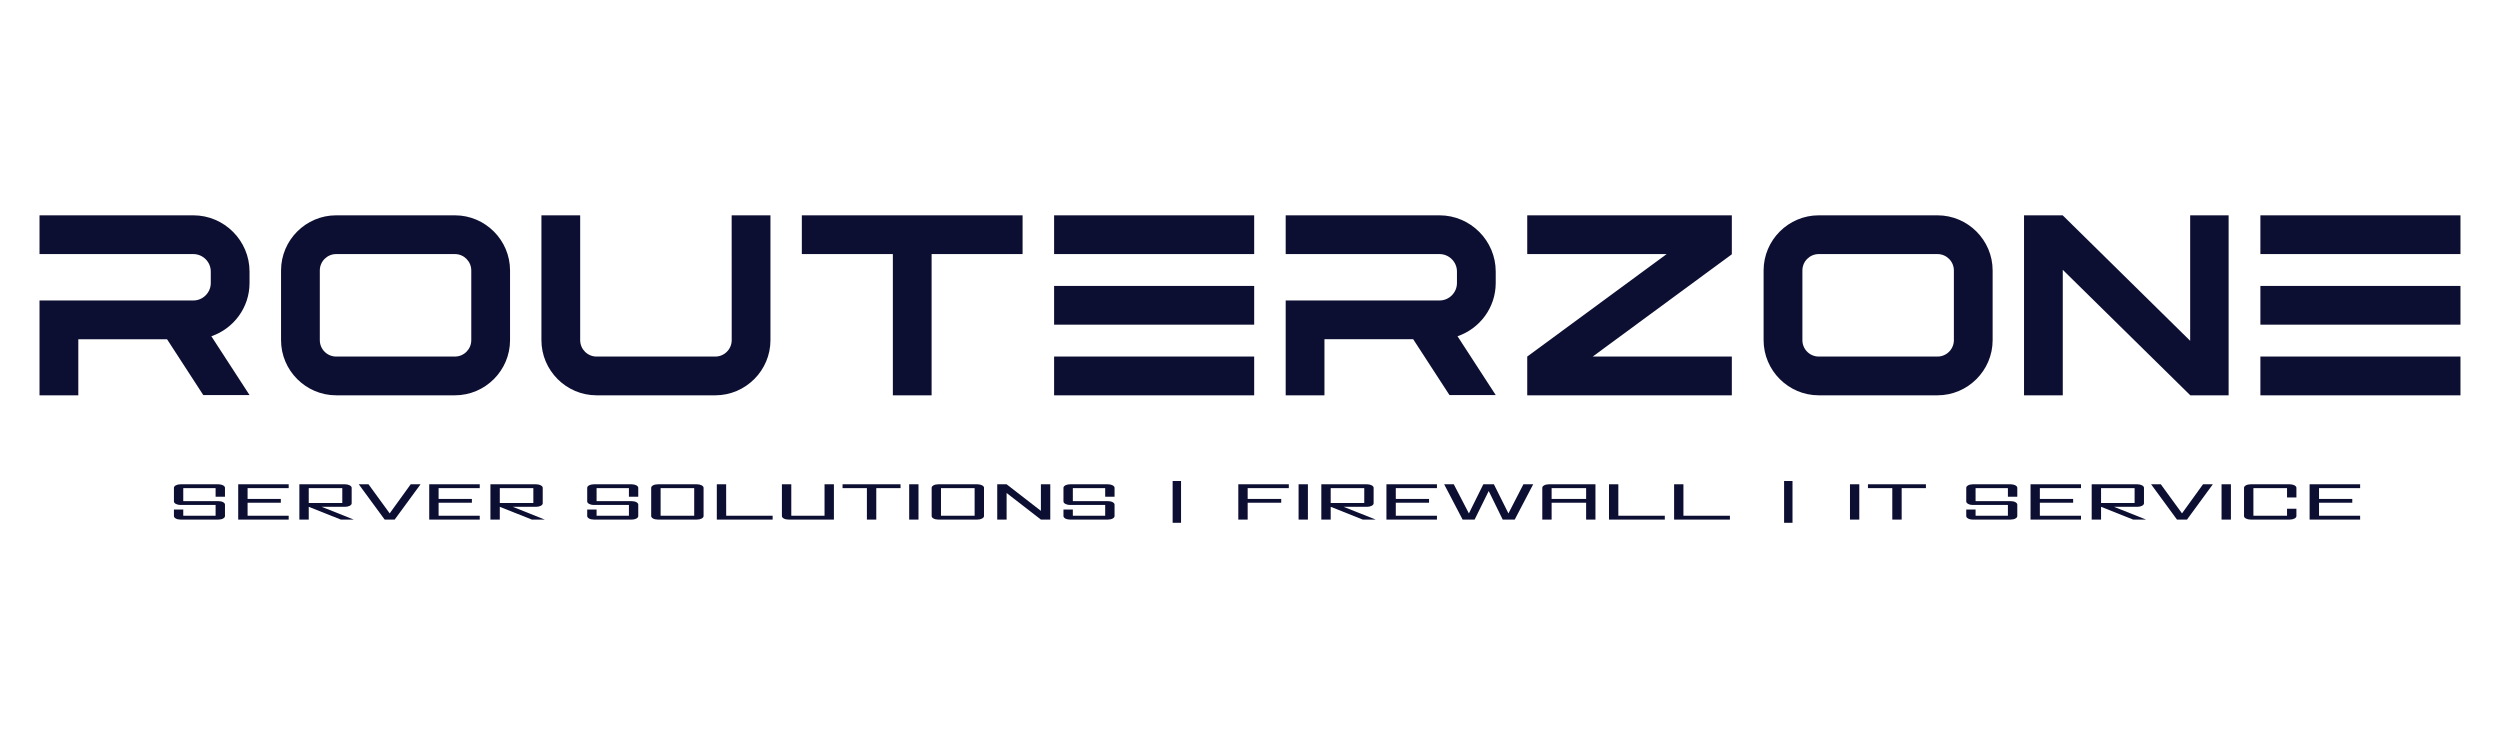 <svg xmlns="http://www.w3.org/2000/svg" xmlns:xlink="http://www.w3.org/1999/xlink" width="300" zoomAndPan="magnify" viewBox="0 0 224.88 67.5" height="90" preserveAspectRatio="xMidYMid meet" version="1.0"><defs><clipPath id="2cc84218d1"><path d="M 3.496 19.379 L 22.418 19.379 L 22.418 35.641 L 3.496 35.641 Z M 3.496 19.379 " clip-rule="nonzero"/></clipPath><clipPath id="9c0699e6aa"><path d="M 6.988 27.043 L 17.34 27.043 C 18.203 27.043 18.91 26.336 18.91 25.473 L 18.91 24.438 C 18.91 23.574 18.203 22.867 17.34 22.867 L 3.496 22.867 L 3.496 19.379 L 17.34 19.379 C 20.121 19.379 22.398 21.656 22.398 24.438 L 22.398 25.473 C 22.398 27.688 20.957 29.582 18.961 30.262 L 22.398 35.555 L 18.234 35.555 L 14.973 30.531 L 6.988 30.531 L 6.988 35.578 L 3.496 35.578 L 3.496 27.043 Z M 6.988 27.043 " clip-rule="nonzero"/></clipPath><clipPath id="652525cd5b"><path d="M 25.234 19.379 L 45.863 19.379 L 45.863 35.641 L 25.234 35.641 Z M 25.234 19.379 " clip-rule="nonzero"/></clipPath><clipPath id="0c4629d6e9"><path d="M 30.195 32.09 L 40.883 32.09 C 41.695 32.09 42.355 31.426 42.355 30.617 L 42.355 24.34 C 42.355 23.531 41.695 22.867 40.883 22.867 L 30.195 22.867 C 29.383 22.867 28.723 23.531 28.723 24.34 L 28.723 30.617 C 28.723 31.426 29.383 32.09 30.195 32.09 M 40.883 19.379 C 43.613 19.379 45.844 21.609 45.844 24.34 L 45.844 30.617 C 45.844 33.344 43.613 35.578 40.883 35.578 L 30.195 35.578 C 27.465 35.578 25.234 33.344 25.234 30.617 L 25.234 24.34 C 25.234 21.609 27.465 19.379 30.195 19.379 Z M 40.883 19.379 " clip-rule="nonzero"/></clipPath><clipPath id="a9dd0da41d"><path d="M 15.59 43.586 L 20.207 43.586 L 20.207 46.762 L 15.59 46.762 Z M 15.59 43.586 " clip-rule="nonzero"/></clipPath><clipPath id="514c9c332c"><path d="M 20.188 43.902 L 20.188 44.707 L 19.344 44.707 L 19.344 43.93 L 16.434 43.93 L 16.434 45.102 L 19.598 45.102 C 19.926 45.102 20.188 45.242 20.188 45.418 L 20.188 46.445 C 20.188 46.621 19.926 46.762 19.598 46.762 L 16.184 46.762 C 15.855 46.762 15.594 46.621 15.594 46.445 L 15.594 45.855 L 16.434 45.855 L 16.434 46.418 L 19.344 46.418 L 19.344 45.445 L 16.184 45.445 C 15.855 45.445 15.594 45.301 15.594 45.129 L 15.594 43.902 C 15.594 43.73 15.855 43.586 16.184 43.586 L 19.598 43.586 C 19.926 43.586 20.188 43.73 20.188 43.902 " clip-rule="nonzero"/></clipPath><clipPath id="bb01366629"><path d="M 21.379 43.586 L 25.922 43.586 L 25.922 43.93 L 21.379 43.93 Z M 21.379 43.93 L 22.223 43.93 L 22.223 44.902 L 21.379 44.902 Z M 21.379 44.902 L 25.215 44.902 L 25.215 45.246 L 21.379 45.246 Z M 21.379 45.246 L 22.223 45.246 L 22.223 46.418 L 21.379 46.418 Z M 21.379 46.418 L 25.922 46.418 L 25.922 46.762 L 21.379 46.762 Z M 21.379 46.418 " clip-rule="nonzero"/></clipPath><clipPath id="dc667c7984"><path d="M 26.871 43.586 L 31.777 43.586 L 31.777 46.762 L 26.871 46.762 Z M 26.871 43.586 " clip-rule="nonzero"/></clipPath><clipPath id="6b4b219693"><path d="M 27.727 45.27 L 30.746 45.27 L 30.746 43.93 L 27.727 43.93 Z M 31.59 43.902 L 31.59 45.297 C 31.59 45.473 31.32 45.613 31 45.613 L 28.891 45.613 L 31.773 46.762 L 30.613 46.762 L 27.727 45.613 L 27.727 46.762 L 26.883 46.762 L 26.883 43.586 L 31 43.586 C 31.316 43.586 31.59 43.73 31.59 43.902 " clip-rule="nonzero"/></clipPath><clipPath id="2e0d7c2ba2"><path d="M 32.215 43.586 L 37.789 43.586 L 37.789 46.762 L 32.215 46.762 Z M 32.215 43.586 " clip-rule="nonzero"/></clipPath><clipPath id="aa7b302860"><path d="M 36.902 43.586 L 37.789 43.586 L 35.461 46.762 L 34.559 46.762 L 32.23 43.586 L 33.105 43.586 L 35.012 46.203 Z M 36.902 43.586 " clip-rule="nonzero"/></clipPath><clipPath id="4a87ff9c85"><path d="M 38.57 43.586 L 43.117 43.586 L 43.117 43.93 L 38.57 43.93 Z M 38.57 43.93 L 39.414 43.93 L 39.414 44.902 L 38.57 44.902 Z M 38.57 44.902 L 42.41 44.902 L 42.41 45.246 L 38.57 45.246 Z M 38.57 45.246 L 39.414 45.246 L 39.414 46.418 L 38.57 46.418 Z M 38.57 46.418 L 43.117 46.418 L 43.117 46.762 L 38.57 46.762 Z M 38.57 46.418 " clip-rule="nonzero"/></clipPath><clipPath id="dbb2c88a53"><path d="M 44.074 43.586 L 48.977 43.586 L 48.977 46.762 L 44.074 46.762 Z M 44.074 43.586 " clip-rule="nonzero"/></clipPath><clipPath id="222b6747ba"><path d="M 44.922 45.27 L 47.941 45.27 L 47.941 43.93 L 44.922 43.93 Z M 48.785 43.902 L 48.785 45.297 C 48.785 45.473 48.516 45.613 48.195 45.613 L 46.086 45.613 L 48.969 46.762 L 47.805 46.762 L 44.922 45.613 L 44.922 46.762 L 44.078 46.762 L 44.078 43.586 L 48.195 43.586 C 48.516 43.586 48.785 43.73 48.785 43.902 " clip-rule="nonzero"/></clipPath><clipPath id="64c223f594"><path d="M 48.668 19.379 L 69.297 19.379 L 69.297 35.641 L 48.668 35.641 Z M 48.668 19.379 " clip-rule="nonzero"/></clipPath><clipPath id="e0c41dbba2"><path d="M 48.668 19.379 L 52.156 19.379 L 52.156 30.617 C 52.156 31.426 52.82 32.09 53.629 32.09 L 64.32 32.09 C 65.129 32.09 65.793 31.426 65.793 30.617 L 65.793 26.309 L 65.789 19.379 L 69.281 19.379 L 69.281 30.617 C 69.281 33.344 67.047 35.578 64.32 35.578 L 53.629 35.578 C 50.902 35.578 48.668 33.344 48.668 30.617 Z M 48.668 19.379 " clip-rule="nonzero"/></clipPath><clipPath id="d3a94496bc"><path d="M 72.105 19.379 L 91.98 19.379 L 91.98 22.867 L 72.105 22.867 Z M 80.297 22.867 L 83.785 22.867 L 83.785 35.578 L 80.297 35.578 Z M 80.297 22.867 " clip-rule="nonzero"/></clipPath><clipPath id="a9e9286191"><path d="M 52.789 43.586 L 57.402 43.586 L 57.402 46.762 L 52.789 46.762 Z M 52.789 43.586 " clip-rule="nonzero"/></clipPath><clipPath id="863e40b433"><path d="M 57.383 43.902 L 57.383 44.707 L 56.543 44.707 L 56.543 43.93 L 53.633 43.93 L 53.633 45.102 L 56.793 45.102 C 57.121 45.102 57.383 45.242 57.383 45.418 L 57.383 46.445 C 57.383 46.621 57.125 46.762 56.793 46.762 L 53.379 46.762 C 53.051 46.762 52.789 46.621 52.789 46.445 L 52.789 45.855 L 53.633 45.855 L 53.633 46.418 L 56.543 46.418 L 56.543 45.445 L 53.379 45.445 C 53.051 45.445 52.789 45.301 52.789 45.129 L 52.789 43.902 C 52.789 43.73 53.051 43.586 53.379 43.586 L 56.793 43.586 C 57.121 43.586 57.383 43.73 57.383 43.902 " clip-rule="nonzero"/></clipPath><clipPath id="f9379974f2"><path d="M 58.535 43.586 L 63.266 43.586 L 63.266 46.762 L 58.535 46.762 Z M 58.535 43.586 " clip-rule="nonzero"/></clipPath><clipPath id="0635612439"><path d="M 62.418 43.93 L 59.395 43.93 L 59.395 46.418 L 62.418 46.418 Z M 63.262 43.902 L 63.262 46.445 C 63.262 46.621 62.992 46.762 62.672 46.762 L 59.141 46.762 C 58.809 46.762 58.547 46.621 58.547 46.445 L 58.547 43.902 C 58.547 43.73 58.809 43.586 59.141 43.586 L 62.672 43.586 C 62.992 43.586 63.262 43.73 63.262 43.902 " clip-rule="nonzero"/></clipPath><clipPath id="2de37c47cb"><path d="M 64.434 43.586 L 69.488 43.586 L 69.488 46.762 L 64.434 46.762 Z M 64.434 43.586 " clip-rule="nonzero"/></clipPath><clipPath id="509a562849"><path d="M 65.297 46.418 L 69.477 46.418 L 69.477 46.762 L 64.453 46.762 L 64.453 43.586 L 65.293 43.586 Z M 65.297 46.418 " clip-rule="nonzero"/></clipPath><clipPath id="b17d3fc134"><path d="M 70.293 43.586 L 75 43.586 L 75 46.762 L 70.293 46.762 Z M 70.293 43.586 " clip-rule="nonzero"/></clipPath><clipPath id="faaed45c67"><path d="M 74.148 43.586 L 74.992 43.586 L 74.992 46.762 L 70.902 46.762 C 70.574 46.762 70.312 46.621 70.312 46.445 L 70.312 43.586 L 71.156 43.586 L 71.156 46.418 L 74.148 46.418 Z M 74.148 43.586 " clip-rule="nonzero"/></clipPath><clipPath id="8d91db7a98"><path d="M 75.77 43.586 L 80.988 43.586 L 80.988 43.93 L 75.77 43.93 Z M 77.961 43.93 L 78.805 43.93 L 78.805 46.762 L 77.961 46.762 Z M 77.961 43.93 " clip-rule="nonzero"/></clipPath><clipPath id="bbcd32298d"><path d="M 81.766 43.586 L 82.605 43.586 L 82.605 46.762 L 81.766 46.762 Z M 81.766 43.586 " clip-rule="nonzero"/></clipPath><clipPath id="41dce83ca9"><path d="M 83.777 43.586 L 88.508 43.586 L 88.508 46.762 L 83.777 46.762 Z M 83.777 43.586 " clip-rule="nonzero"/></clipPath><clipPath id="a370d67485"><path d="M 87.656 43.93 L 84.629 43.93 L 84.629 46.418 L 87.656 46.418 Z M 88.5 43.902 L 88.5 46.445 C 88.5 46.621 88.23 46.762 87.91 46.762 L 84.379 46.762 C 84.051 46.762 83.789 46.621 83.789 46.445 L 83.789 43.902 C 83.789 43.73 84.047 43.586 84.379 43.586 L 87.91 43.586 C 88.234 43.586 88.504 43.73 88.504 43.902 " clip-rule="nonzero"/></clipPath><clipPath id="7e9cc37171"><path d="M 89.676 43.586 L 94.465 43.586 L 94.465 46.762 L 89.676 46.762 Z M 89.676 43.586 " clip-rule="nonzero"/></clipPath><clipPath id="83e2ef5074"><path d="M 93.621 43.586 L 94.465 43.586 L 94.465 46.762 L 93.621 46.762 L 90.535 44.371 L 90.535 46.762 L 89.691 46.762 L 89.691 43.586 L 90.535 43.586 L 93.621 45.977 Z M 93.621 43.586 " clip-rule="nonzero"/></clipPath><clipPath id="2810bd58e5"><path d="M 95.633 43.586 L 100.25 43.586 L 100.25 46.762 L 95.633 46.762 Z M 95.633 43.586 " clip-rule="nonzero"/></clipPath><clipPath id="685bad2dc7"><path d="M 100.25 43.902 L 100.25 44.707 L 99.406 44.707 L 99.406 43.93 L 96.496 43.93 L 96.496 45.102 L 99.656 45.102 C 99.984 45.102 100.25 45.242 100.25 45.418 L 100.25 46.445 C 100.25 46.621 99.988 46.762 99.656 46.762 L 96.242 46.762 C 95.914 46.762 95.652 46.621 95.652 46.445 L 95.652 45.855 L 96.496 45.855 L 96.496 46.418 L 99.406 46.418 L 99.406 45.445 L 96.242 45.445 C 95.914 45.445 95.652 45.301 95.652 45.129 L 95.652 43.902 C 95.652 43.73 95.914 43.586 96.242 43.586 L 99.656 43.586 C 99.984 43.586 100.25 43.73 100.25 43.902 " clip-rule="nonzero"/></clipPath><clipPath id="df7e277c16"><path d="M 105.477 43.289 L 106.238 43.289 L 106.238 47.059 L 105.477 47.059 Z M 105.477 43.289 " clip-rule="nonzero"/></clipPath><clipPath id="cb74495ff4"><path d="M 94.809 19.379 L 112.816 19.379 L 112.816 22.867 L 94.809 22.867 Z M 94.809 25.734 L 112.816 25.734 L 112.816 29.223 L 94.809 29.223 Z M 94.809 32.09 L 112.816 32.09 L 112.816 35.578 L 94.809 35.578 Z M 94.809 32.09 " clip-rule="nonzero"/></clipPath><clipPath id="7377c5e0eb"><path d="M 115.652 19.379 L 134.574 19.379 L 134.574 35.641 L 115.652 35.641 Z M 115.652 19.379 " clip-rule="nonzero"/></clipPath><clipPath id="6ab425facf"><path d="M 119.141 27.043 L 129.496 27.043 C 130.359 27.043 131.066 26.336 131.066 25.473 L 131.066 24.438 C 131.066 23.574 130.359 22.867 129.496 22.867 L 115.652 22.867 L 115.652 19.379 L 129.496 19.379 C 132.277 19.379 134.555 21.656 134.555 24.438 L 134.555 25.473 C 134.555 27.688 133.113 29.582 131.117 30.262 L 134.555 35.555 L 130.391 35.555 L 127.125 30.527 L 119.141 30.527 L 119.141 35.578 L 115.652 35.578 L 115.652 27.043 Z M 119.141 27.043 " clip-rule="nonzero"/></clipPath><clipPath id="79323e748a"><path d="M 137.391 19.379 L 155.867 19.379 L 155.867 35.641 L 137.391 35.641 Z M 137.391 19.379 " clip-rule="nonzero"/></clipPath><clipPath id="723bb37c17"><path d="M 137.391 22.867 L 137.391 19.379 L 155.832 19.379 L 155.832 22.863 L 155.828 22.867 L 143.285 32.09 L 155.832 32.09 L 155.832 35.578 L 137.391 35.578 L 137.391 32.09 L 149.938 22.867 Z M 137.391 22.867 " clip-rule="nonzero"/></clipPath><clipPath id="28c4bef325"><path d="M 111.387 43.586 L 115.934 43.586 L 115.934 43.93 L 111.387 43.93 Z M 111.387 43.93 L 112.23 43.93 L 112.23 44.902 L 111.387 44.902 Z M 111.387 44.902 L 115.25 44.902 L 115.25 45.246 L 111.387 45.246 Z M 111.387 45.246 L 112.23 45.246 L 112.23 46.762 L 111.387 46.762 Z M 111.387 45.246 " clip-rule="nonzero"/></clipPath><clipPath id="77aad194c9"><path d="M 116.812 43.586 L 117.652 43.586 L 117.652 46.762 L 116.812 46.762 Z M 116.812 43.586 " clip-rule="nonzero"/></clipPath><clipPath id="09f7486f71"><path d="M 118.855 43.586 L 123.758 43.586 L 123.758 46.762 L 118.855 46.762 Z M 118.855 43.586 " clip-rule="nonzero"/></clipPath><clipPath id="9bd06580f1"><path d="M 119.703 45.27 L 122.723 45.27 L 122.723 43.93 L 119.703 43.93 Z M 123.566 43.902 L 123.566 45.297 C 123.566 45.473 123.297 45.613 122.973 45.613 L 120.867 45.613 L 123.75 46.762 L 122.586 46.762 L 119.703 45.613 L 119.703 46.762 L 118.859 46.762 L 118.859 43.586 L 122.973 43.586 C 123.297 43.586 123.566 43.73 123.566 43.902 " clip-rule="nonzero"/></clipPath><clipPath id="d83faa6453"><path d="M 124.719 43.586 L 129.266 43.586 L 129.266 43.93 L 124.719 43.93 Z M 124.719 43.93 L 125.562 43.93 L 125.562 44.902 L 124.719 44.902 Z M 124.719 44.902 L 128.555 44.902 L 128.555 45.246 L 124.719 45.246 Z M 124.719 45.246 L 125.562 45.246 L 125.562 46.418 L 124.719 46.418 Z M 124.719 46.418 L 129.266 46.418 L 129.266 46.762 L 124.719 46.762 Z M 124.719 46.418 " clip-rule="nonzero"/></clipPath><clipPath id="b370e46a2b"><path d="M 129.906 43.586 L 137.934 43.586 L 137.934 46.762 L 129.906 46.762 Z M 129.906 43.586 " clip-rule="nonzero"/></clipPath><clipPath id="97e82bada2"><path d="M 133.918 44.203 L 132.656 46.762 L 131.574 46.762 L 129.914 43.586 L 130.781 43.586 L 132.141 46.207 L 133.438 43.586 L 134.391 43.586 L 135.699 46.207 L 137.047 43.586 L 137.926 43.586 L 136.266 46.762 L 135.184 46.762 L 133.93 44.203 Z M 133.918 44.203 " clip-rule="nonzero"/></clipPath><clipPath id="a4dd5b6214"><path d="M 138.738 43.586 L 143.547 43.586 L 143.547 46.762 L 138.738 46.762 Z M 138.738 43.586 " clip-rule="nonzero"/></clipPath><clipPath id="57333deb20"><path d="M 139.586 44.902 L 142.691 44.902 L 142.691 43.93 L 139.586 43.93 Z M 139.332 43.586 L 143.531 43.586 L 143.531 46.762 L 142.691 46.762 L 142.691 45.246 L 139.586 45.246 L 139.586 46.762 L 138.746 46.762 L 138.746 43.902 C 138.746 43.73 139.004 43.586 139.336 43.586 " clip-rule="nonzero"/></clipPath><clipPath id="38337cd5ab"><path d="M 144.75 43.586 L 145.59 43.586 L 145.59 46.418 L 144.75 46.418 Z M 144.75 46.418 L 149.773 46.418 L 149.773 46.762 L 144.75 46.762 Z M 144.75 46.418 " clip-rule="nonzero"/></clipPath><clipPath id="e54555d59e"><path d="M 150.609 43.586 L 151.449 43.586 L 151.449 46.418 L 150.609 46.418 Z M 150.609 46.418 L 155.633 46.418 L 155.633 46.762 L 150.609 46.762 Z M 150.609 46.418 " clip-rule="nonzero"/></clipPath><clipPath id="acfdc8a753"><path d="M 160.508 43.289 L 161.27 43.289 L 161.27 47.059 L 160.508 47.059 Z M 160.508 43.289 " clip-rule="nonzero"/></clipPath><clipPath id="7f3fc826f0"><path d="M 166.438 43.586 L 167.277 43.586 L 167.277 46.762 L 166.438 46.762 Z M 166.438 43.586 " clip-rule="nonzero"/></clipPath><clipPath id="7aca466a47"><path d="M 168.055 43.586 L 173.273 43.586 L 173.273 43.93 L 168.055 43.93 Z M 170.246 43.93 L 171.09 43.93 L 171.09 46.762 L 170.246 46.762 Z M 170.246 43.93 " clip-rule="nonzero"/></clipPath><clipPath id="377637183b"><path d="M 158.664 19.379 L 179.293 19.379 L 179.293 35.641 L 158.664 35.641 Z M 158.664 19.379 " clip-rule="nonzero"/></clipPath><clipPath id="9b6023a4f8"><path d="M 163.625 32.09 L 174.316 32.09 C 175.125 32.09 175.789 31.426 175.789 30.617 L 175.789 24.34 C 175.789 23.531 175.125 22.867 174.316 22.867 L 163.625 22.867 C 162.816 22.867 162.156 23.531 162.156 24.34 L 162.156 30.617 C 162.156 31.426 162.816 32.09 163.625 32.09 M 174.316 19.379 C 177.043 19.379 179.277 21.609 179.277 24.34 L 179.277 30.617 C 179.277 33.344 177.043 35.578 174.316 35.578 L 163.625 35.578 C 160.898 35.578 158.664 33.344 158.664 30.617 L 158.664 24.34 C 158.664 21.609 160.898 19.379 163.625 19.379 Z M 174.316 19.379 " clip-rule="nonzero"/></clipPath><clipPath id="79c97118db"><path d="M 182.102 19.379 L 200.578 19.379 L 200.578 35.641 L 182.102 35.641 Z M 182.102 19.379 " clip-rule="nonzero"/></clipPath><clipPath id="db59e67ef5"><path d="M 197.055 19.379 L 200.543 19.379 L 200.543 35.578 L 197.062 35.578 L 197.055 35.566 L 185.59 24.285 L 185.59 35.578 L 182.102 35.578 L 182.102 19.379 L 185.578 19.379 L 185.59 19.387 L 197.055 30.672 Z M 197.055 19.379 " clip-rule="nonzero"/></clipPath><clipPath id="91ec9ed2db"><path d="M 203.375 19.379 L 221.383 19.379 L 221.383 22.867 L 203.375 22.867 Z M 203.375 25.734 L 221.383 25.734 L 221.383 29.223 L 203.375 29.223 Z M 203.375 32.09 L 221.383 32.09 L 221.383 35.578 L 203.375 35.578 Z M 203.375 32.09 " clip-rule="nonzero"/></clipPath><clipPath id="473ed76dc7"><path d="M 176.898 43.586 L 181.516 43.586 L 181.516 46.762 L 176.898 46.762 Z M 176.898 43.586 " clip-rule="nonzero"/></clipPath><clipPath id="b3907338e5"><path d="M 181.496 43.902 L 181.496 44.707 L 180.652 44.707 L 180.652 43.93 L 177.742 43.93 L 177.742 45.102 L 180.906 45.102 C 181.234 45.102 181.496 45.242 181.496 45.418 L 181.496 46.445 C 181.496 46.621 181.234 46.762 180.906 46.762 L 177.492 46.762 C 177.16 46.762 176.902 46.621 176.902 46.445 L 176.902 45.855 L 177.742 45.855 L 177.742 46.418 L 180.652 46.418 L 180.652 45.445 L 177.492 45.445 C 177.16 45.445 176.902 45.301 176.902 45.129 L 176.902 43.902 C 176.902 43.73 177.16 43.586 177.492 43.586 L 180.906 43.586 C 181.234 43.586 181.496 43.73 181.496 43.902 " clip-rule="nonzero"/></clipPath><clipPath id="c572f6930f"><path d="M 182.688 43.586 L 187.23 43.586 L 187.23 43.93 L 182.688 43.93 Z M 182.688 43.93 L 183.527 43.93 L 183.527 44.902 L 182.688 44.902 Z M 182.688 44.902 L 186.523 44.902 L 186.523 45.246 L 182.688 45.246 Z M 182.688 45.246 L 183.527 45.246 L 183.527 46.418 L 182.688 46.418 Z M 182.688 46.418 L 187.23 46.418 L 187.23 46.762 L 182.688 46.762 Z M 182.688 46.418 " clip-rule="nonzero"/></clipPath><clipPath id="4c421b2798"><path d="M 188.18 43.586 L 193.086 43.586 L 193.086 46.762 L 188.18 46.762 Z M 188.18 43.586 " clip-rule="nonzero"/></clipPath><clipPath id="ece914d77d"><path d="M 189.035 45.27 L 192.055 45.27 L 192.055 43.93 L 189.035 43.93 Z M 192.898 43.902 L 192.898 45.297 C 192.898 45.473 192.629 45.613 192.309 45.613 L 190.199 45.613 L 193.086 46.762 L 191.922 46.762 L 189.035 45.613 L 189.035 46.762 L 188.191 46.762 L 188.191 43.586 L 192.309 43.586 C 192.625 43.586 192.898 43.73 192.898 43.902 " clip-rule="nonzero"/></clipPath><clipPath id="86dd81d896"><path d="M 193.523 43.586 L 199.098 43.586 L 199.098 46.762 L 193.523 46.762 Z M 193.523 43.586 " clip-rule="nonzero"/></clipPath><clipPath id="0e6e428f80"><path d="M 198.211 43.586 L 199.094 43.586 L 196.77 46.762 L 195.867 46.762 L 193.539 43.586 L 194.414 43.586 L 196.32 46.203 Z M 198.211 43.586 " clip-rule="nonzero"/></clipPath><clipPath id="e5a1ff80e9"><path d="M 199.879 43.586 L 200.723 43.586 L 200.723 46.762 L 199.879 46.762 Z M 199.879 43.586 " clip-rule="nonzero"/></clipPath><clipPath id="80db18bd60"><path d="M 201.895 43.586 L 206.625 43.586 L 206.625 46.762 L 201.895 46.762 Z M 201.895 43.586 " clip-rule="nonzero"/></clipPath><clipPath id="ac8634e892"><path d="M 206.617 43.902 L 206.617 44.773 L 205.773 44.773 L 205.773 43.93 L 202.746 43.93 L 202.746 46.418 L 205.773 46.418 L 205.773 45.785 L 206.617 45.785 L 206.617 46.449 C 206.617 46.621 206.348 46.762 206.027 46.762 L 202.496 46.762 C 202.168 46.762 201.902 46.621 201.902 46.449 L 201.902 43.902 C 201.902 43.73 202.164 43.586 202.496 43.586 L 206.027 43.586 C 206.348 43.586 206.617 43.73 206.617 43.902 " clip-rule="nonzero"/></clipPath><clipPath id="df59bb1821"><path d="M 207.805 43.586 L 212.352 43.586 L 212.352 43.93 L 207.805 43.93 Z M 207.805 43.93 L 208.652 43.93 L 208.652 44.902 L 207.805 44.902 Z M 207.805 44.902 L 211.645 44.902 L 211.645 45.246 L 207.805 45.246 Z M 207.805 45.246 L 208.652 45.246 L 208.652 46.418 L 207.805 46.418 Z M 207.805 46.418 L 212.352 46.418 L 212.352 46.762 L 207.805 46.762 Z M 207.805 46.418 " clip-rule="nonzero"/></clipPath></defs><g clip-path="url(#2cc84218d1)"><g clip-path="url(#9c0699e6aa)"><path fill="#0d0f32" d="M 3.496 19.379 L 22.418 19.379 L 22.418 35.578 L 3.496 35.578 Z M 3.496 19.379 " fill-opacity="1" fill-rule="nonzero"/></g></g><g clip-path="url(#652525cd5b)"><g clip-path="url(#0c4629d6e9)"><path fill="#0d0f32" d="M 25.234 19.379 L 45.863 19.379 L 45.863 35.578 L 25.234 35.578 Z M 25.234 19.379 " fill-opacity="1" fill-rule="nonzero"/></g></g><g clip-path="url(#a9dd0da41d)"><g clip-path="url(#514c9c332c)"><path fill="#0d0f32" d="M 14.73 42.723 L 49.836 42.723 L 49.836 47.625 L 14.73 47.625 Z M 14.73 42.723 " fill-opacity="1" fill-rule="nonzero"/></g></g><g clip-path="url(#bb01366629)"><path fill="#0d0f32" d="M 14.73 42.723 L 49.836 42.723 L 49.836 47.625 L 14.73 47.625 Z M 14.73 42.723 " fill-opacity="1" fill-rule="nonzero"/></g><g clip-path="url(#dc667c7984)"><g clip-path="url(#6b4b219693)"><path fill="#0d0f32" d="M 14.73 42.723 L 49.836 42.723 L 49.836 47.625 L 14.73 47.625 Z M 14.73 42.723 " fill-opacity="1" fill-rule="nonzero"/></g></g><g clip-path="url(#2e0d7c2ba2)"><g clip-path="url(#aa7b302860)"><path fill="#0d0f32" d="M 14.73 42.723 L 49.836 42.723 L 49.836 47.625 L 14.73 47.625 Z M 14.73 42.723 " fill-opacity="1" fill-rule="nonzero"/></g></g><g clip-path="url(#4a87ff9c85)"><path fill="#0d0f32" d="M 14.73 42.723 L 49.836 42.723 L 49.836 47.625 L 14.73 47.625 Z M 14.73 42.723 " fill-opacity="1" fill-rule="nonzero"/></g><g clip-path="url(#dbb2c88a53)"><g clip-path="url(#222b6747ba)"><path fill="#0d0f32" d="M 14.73 42.723 L 49.836 42.723 L 49.836 47.625 L 14.73 47.625 Z M 14.73 42.723 " fill-opacity="1" fill-rule="nonzero"/></g></g><g clip-path="url(#64c223f594)"><g clip-path="url(#e0c41dbba2)"><path fill="#0d0f32" d="M 48.668 19.379 L 69.297 19.379 L 69.297 35.578 L 48.668 35.578 Z M 48.668 19.379 " fill-opacity="1" fill-rule="nonzero"/></g></g><g clip-path="url(#d3a94496bc)"><path fill="#0d0f32" d="M 72.105 19.379 L 91.973 19.379 L 91.973 35.578 L 72.105 35.578 Z M 72.105 19.379 " fill-opacity="1" fill-rule="nonzero"/></g><g clip-path="url(#a9e9286191)"><g clip-path="url(#863e40b433)"><path fill="#0d0f32" d="M 51.926 42.723 L 101.113 42.723 L 101.113 47.625 L 51.926 47.625 Z M 51.926 42.723 " fill-opacity="1" fill-rule="nonzero"/></g></g><g clip-path="url(#f9379974f2)"><g clip-path="url(#0635612439)"><path fill="#0d0f32" d="M 51.926 42.723 L 101.113 42.723 L 101.113 47.625 L 51.926 47.625 Z M 51.926 42.723 " fill-opacity="1" fill-rule="nonzero"/></g></g><g clip-path="url(#2de37c47cb)"><g clip-path="url(#509a562849)"><path fill="#0d0f32" d="M 51.926 42.723 L 101.113 42.723 L 101.113 47.625 L 51.926 47.625 Z M 51.926 42.723 " fill-opacity="1" fill-rule="nonzero"/></g></g><g clip-path="url(#b17d3fc134)"><g clip-path="url(#faaed45c67)"><path fill="#0d0f32" d="M 51.926 42.723 L 101.113 42.723 L 101.113 47.625 L 51.926 47.625 Z M 51.926 42.723 " fill-opacity="1" fill-rule="nonzero"/></g></g><g clip-path="url(#8d91db7a98)"><path fill="#0d0f32" d="M 51.926 42.723 L 101.113 42.723 L 101.113 47.625 L 51.926 47.625 Z M 51.926 42.723 " fill-opacity="1" fill-rule="nonzero"/></g><g clip-path="url(#bbcd32298d)"><path fill="#0d0f32" d="M 51.926 42.723 L 101.113 42.723 L 101.113 47.625 L 51.926 47.625 Z M 51.926 42.723 " fill-opacity="1" fill-rule="nonzero"/></g><g clip-path="url(#41dce83ca9)"><g clip-path="url(#a370d67485)"><path fill="#0d0f32" d="M 51.926 42.723 L 101.113 42.723 L 101.113 47.625 L 51.926 47.625 Z M 51.926 42.723 " fill-opacity="1" fill-rule="nonzero"/></g></g><g clip-path="url(#7e9cc37171)"><g clip-path="url(#83e2ef5074)"><path fill="#0d0f32" d="M 51.926 42.723 L 101.113 42.723 L 101.113 47.625 L 51.926 47.625 Z M 51.926 42.723 " fill-opacity="1" fill-rule="nonzero"/></g></g><g clip-path="url(#2810bd58e5)"><g clip-path="url(#685bad2dc7)"><path fill="#0d0f32" d="M 51.926 42.723 L 101.113 42.723 L 101.113 47.625 L 51.926 47.625 Z M 51.926 42.723 " fill-opacity="1" fill-rule="nonzero"/></g></g><g clip-path="url(#df7e277c16)"><path fill="#0d0f32" d="M 105.477 43.289 L 106.234 43.289 L 106.234 47.055 L 105.477 47.055 Z M 105.477 43.289 " fill-opacity="1" fill-rule="nonzero"/></g><g clip-path="url(#cb74495ff4)"><path fill="#0d0f32" d="M 94.809 19.379 L 112.844 19.379 L 112.844 35.578 L 94.809 35.578 Z M 94.809 19.379 " fill-opacity="1" fill-rule="nonzero"/></g><g clip-path="url(#7377c5e0eb)"><g clip-path="url(#6ab425facf)"><path fill="#0d0f32" d="M 115.652 19.379 L 134.574 19.379 L 134.574 35.578 L 115.652 35.578 Z M 115.652 19.379 " fill-opacity="1" fill-rule="nonzero"/></g></g><g clip-path="url(#79323e748a)"><g clip-path="url(#723bb37c17)"><path fill="#0d0f32" d="M 137.391 19.379 L 155.805 19.379 L 155.805 35.578 L 137.391 35.578 Z M 137.391 19.379 " fill-opacity="1" fill-rule="nonzero"/></g></g><g clip-path="url(#28c4bef325)"><path fill="#0d0f32" d="M 110.523 42.723 L 156.492 42.723 L 156.492 47.625 L 110.523 47.625 Z M 110.523 42.723 " fill-opacity="1" fill-rule="nonzero"/></g><g clip-path="url(#77aad194c9)"><path fill="#0d0f32" d="M 110.523 42.723 L 156.492 42.723 L 156.492 47.625 L 110.523 47.625 Z M 110.523 42.723 " fill-opacity="1" fill-rule="nonzero"/></g><g clip-path="url(#09f7486f71)"><g clip-path="url(#9bd06580f1)"><path fill="#0d0f32" d="M 110.523 42.723 L 156.492 42.723 L 156.492 47.625 L 110.523 47.625 Z M 110.523 42.723 " fill-opacity="1" fill-rule="nonzero"/></g></g><g clip-path="url(#d83faa6453)"><path fill="#0d0f32" d="M 110.523 42.723 L 156.492 42.723 L 156.492 47.625 L 110.523 47.625 Z M 110.523 42.723 " fill-opacity="1" fill-rule="nonzero"/></g><g clip-path="url(#b370e46a2b)"><g clip-path="url(#97e82bada2)"><path fill="#0d0f32" d="M 110.523 42.723 L 156.492 42.723 L 156.492 47.625 L 110.523 47.625 Z M 110.523 42.723 " fill-opacity="1" fill-rule="nonzero"/></g></g><g clip-path="url(#a4dd5b6214)"><g clip-path="url(#57333deb20)"><path fill="#0d0f32" d="M 110.523 42.723 L 156.492 42.723 L 156.492 47.625 L 110.523 47.625 Z M 110.523 42.723 " fill-opacity="1" fill-rule="nonzero"/></g></g><g clip-path="url(#38337cd5ab)"><path fill="#0d0f32" d="M 110.523 42.723 L 156.492 42.723 L 156.492 47.625 L 110.523 47.625 Z M 110.523 42.723 " fill-opacity="1" fill-rule="nonzero"/></g><g clip-path="url(#e54555d59e)"><path fill="#0d0f32" d="M 110.523 42.723 L 156.492 42.723 L 156.492 47.625 L 110.523 47.625 Z M 110.523 42.723 " fill-opacity="1" fill-rule="nonzero"/></g><g clip-path="url(#acfdc8a753)"><path fill="#0d0f32" d="M 160.508 43.289 L 161.266 43.289 L 161.266 47.055 L 160.508 47.055 Z M 160.508 43.289 " fill-opacity="1" fill-rule="nonzero"/></g><g clip-path="url(#7f3fc826f0)"><path fill="#0d0f32" d="M 165.574 42.723 L 174.133 42.723 L 174.133 47.625 L 165.574 47.625 Z M 165.574 42.723 " fill-opacity="1" fill-rule="nonzero"/></g><g clip-path="url(#7aca466a47)"><path fill="#0d0f32" d="M 165.574 42.723 L 174.133 42.723 L 174.133 47.625 L 165.574 47.625 Z M 165.574 42.723 " fill-opacity="1" fill-rule="nonzero"/></g><g clip-path="url(#377637183b)"><g clip-path="url(#9b6023a4f8)"><path fill="#0d0f32" d="M 158.664 19.379 L 179.293 19.379 L 179.293 35.578 L 158.664 35.578 Z M 158.664 19.379 " fill-opacity="1" fill-rule="nonzero"/></g></g><g clip-path="url(#79c97118db)"><g clip-path="url(#db59e67ef5)"><path fill="#0d0f32" d="M 182.102 19.379 L 200.516 19.379 L 200.516 35.578 L 182.102 35.578 Z M 182.102 19.379 " fill-opacity="1" fill-rule="nonzero"/></g></g><g clip-path="url(#91ec9ed2db)"><path fill="#0d0f32" d="M 203.375 19.379 L 221.41 19.379 L 221.41 35.578 L 203.375 35.578 Z M 203.375 19.379 " fill-opacity="1" fill-rule="nonzero"/></g><g clip-path="url(#473ed76dc7)"><g clip-path="url(#b3907338e5)"><path fill="#0d0f32" d="M 176.039 42.723 L 213.215 42.723 L 213.215 47.625 L 176.039 47.625 Z M 176.039 42.723 " fill-opacity="1" fill-rule="nonzero"/></g></g><g clip-path="url(#c572f6930f)"><path fill="#0d0f32" d="M 176.039 42.723 L 213.215 42.723 L 213.215 47.625 L 176.039 47.625 Z M 176.039 42.723 " fill-opacity="1" fill-rule="nonzero"/></g><g clip-path="url(#4c421b2798)"><g clip-path="url(#ece914d77d)"><path fill="#0d0f32" d="M 176.039 42.723 L 213.215 42.723 L 213.215 47.625 L 176.039 47.625 Z M 176.039 42.723 " fill-opacity="1" fill-rule="nonzero"/></g></g><g clip-path="url(#86dd81d896)"><g clip-path="url(#0e6e428f80)"><path fill="#0d0f32" d="M 176.039 42.723 L 213.215 42.723 L 213.215 47.625 L 176.039 47.625 Z M 176.039 42.723 " fill-opacity="1" fill-rule="nonzero"/></g></g><g clip-path="url(#e5a1ff80e9)"><path fill="#0d0f32" d="M 176.039 42.723 L 213.215 42.723 L 213.215 47.625 L 176.039 47.625 Z M 176.039 42.723 " fill-opacity="1" fill-rule="nonzero"/></g><g clip-path="url(#80db18bd60)"><g clip-path="url(#ac8634e892)"><path fill="#0d0f32" d="M 176.039 42.723 L 213.215 42.723 L 213.215 47.625 L 176.039 47.625 Z M 176.039 42.723 " fill-opacity="1" fill-rule="nonzero"/></g></g><g clip-path="url(#df59bb1821)"><path fill="#0d0f32" d="M 176.039 42.723 L 213.215 42.723 L 213.215 47.625 L 176.039 47.625 Z M 176.039 42.723 " fill-opacity="1" fill-rule="nonzero"/></g></svg>
